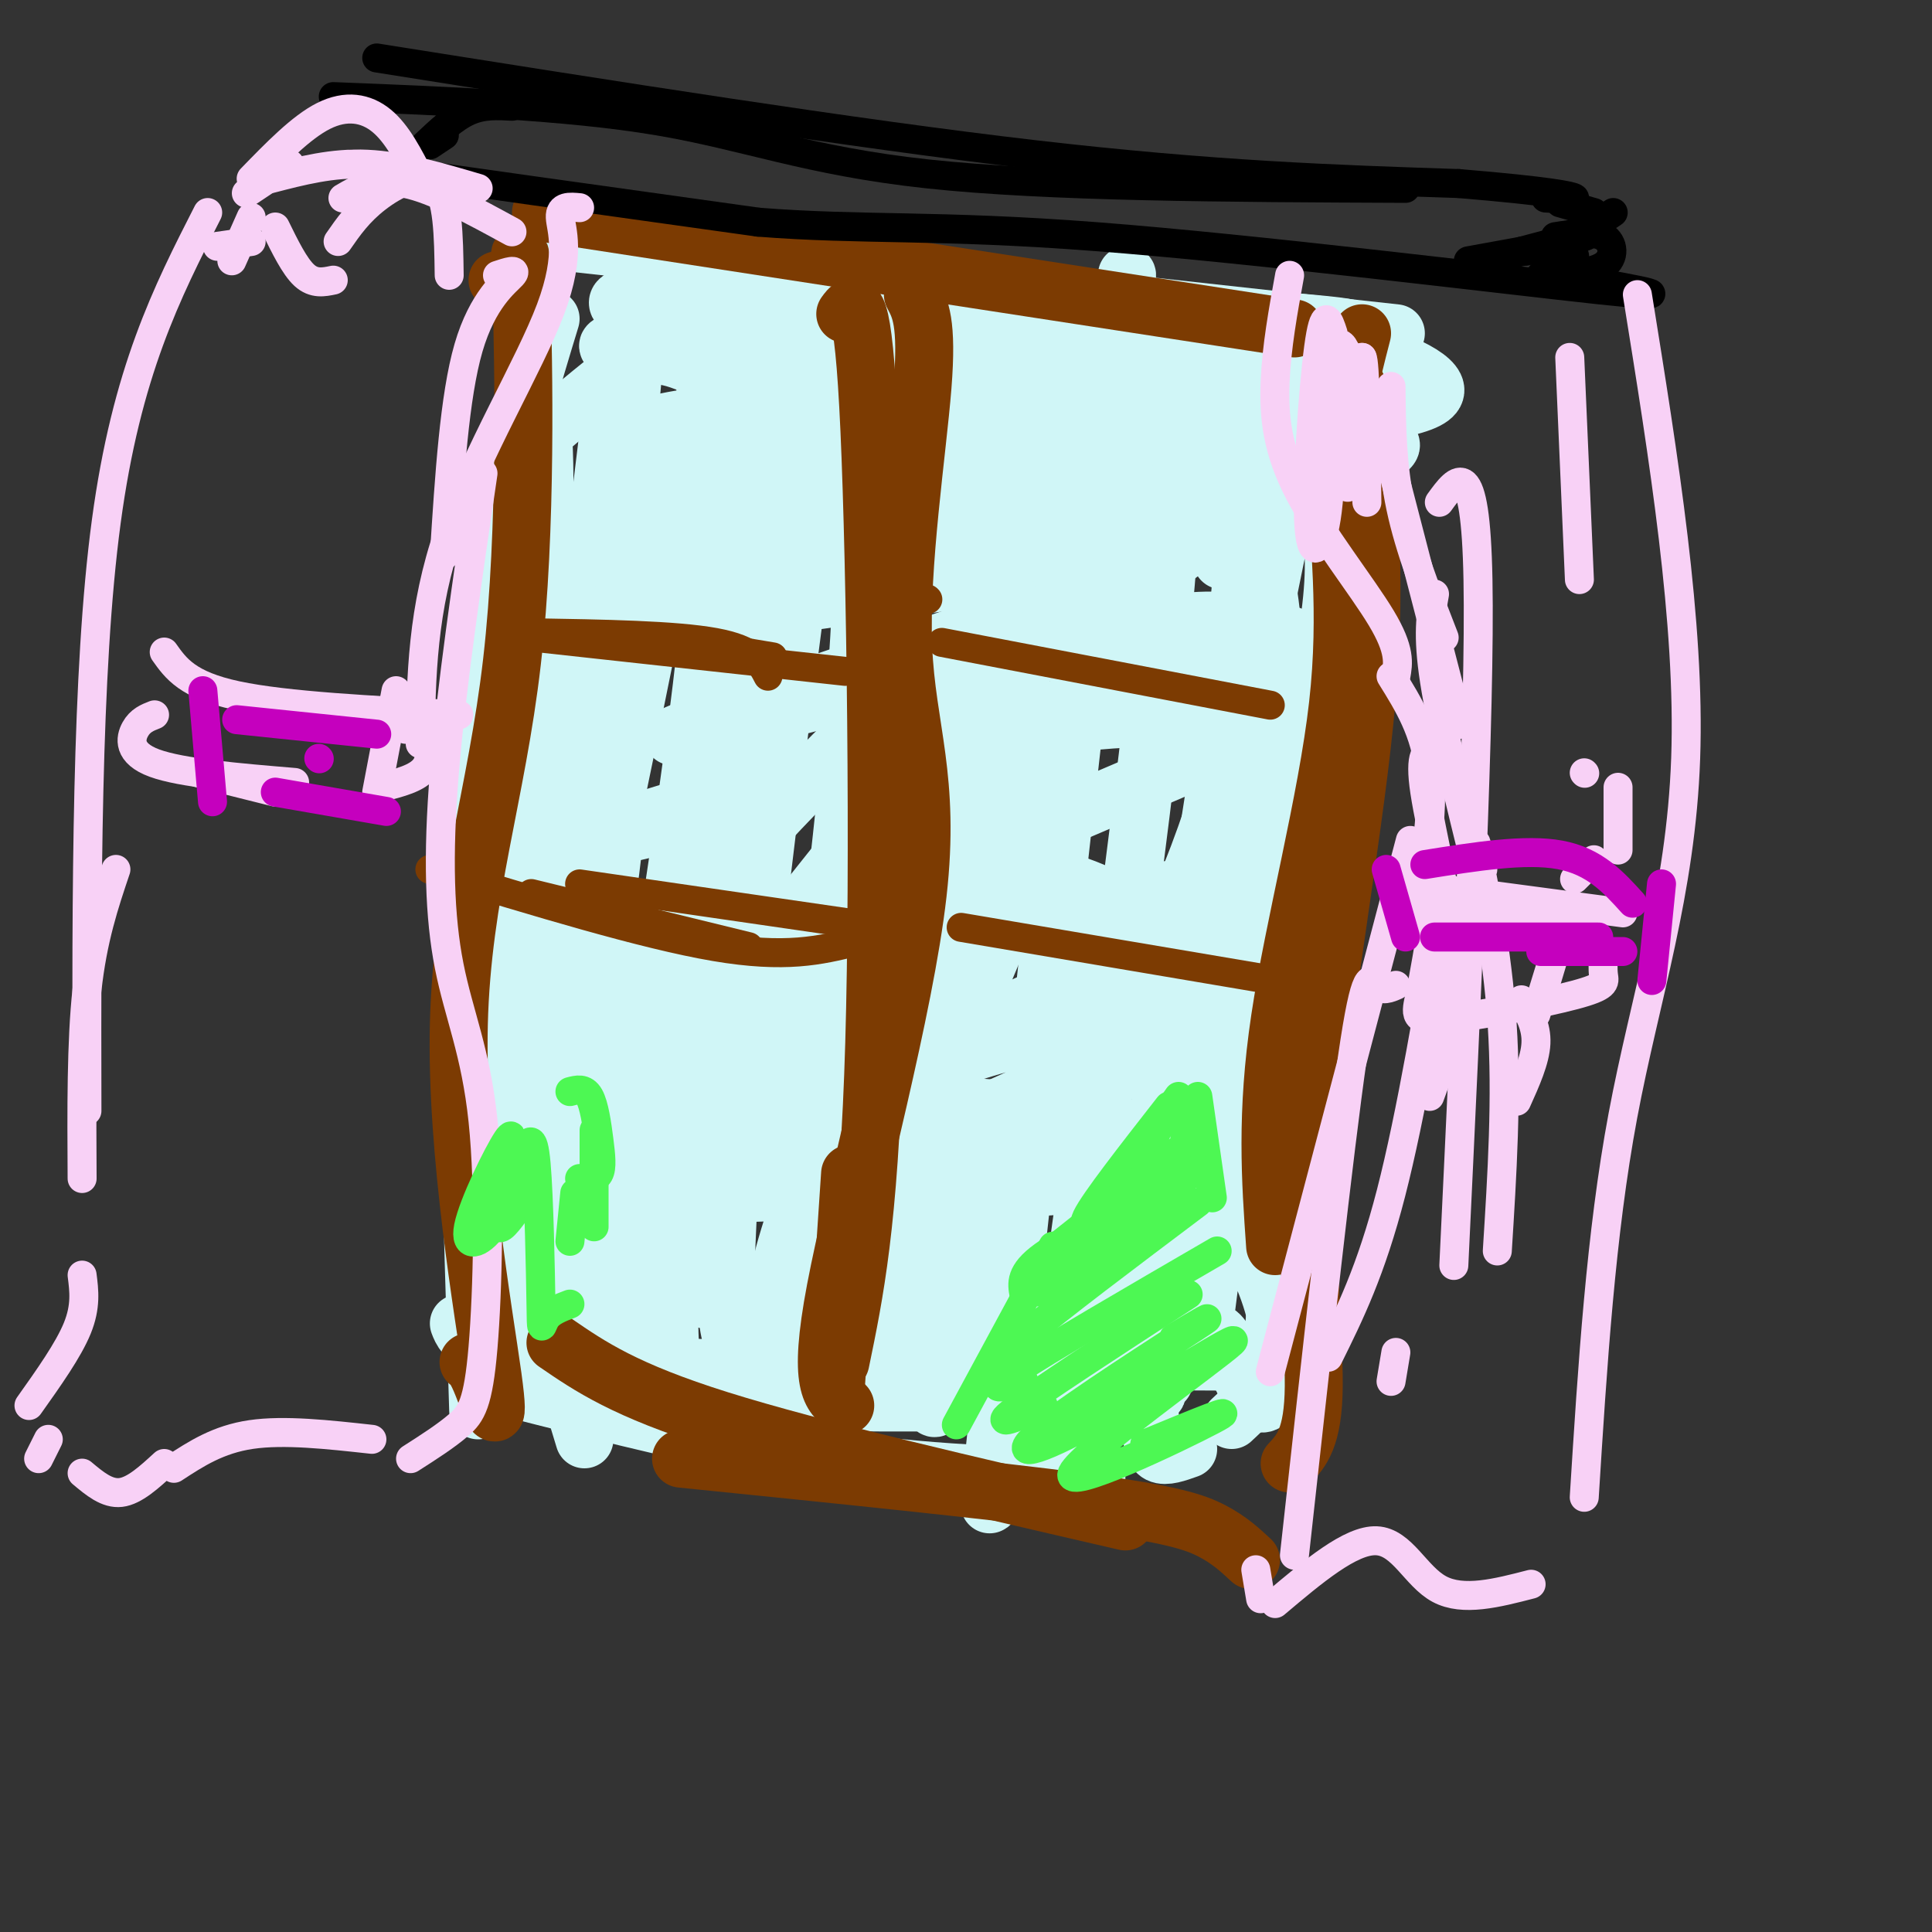 <svg viewBox='0 0 400 400' version='1.1' xmlns='http://www.w3.org/2000/svg' xmlns:xlink='http://www.w3.org/1999/xlink'><rect x="0" y="0" width="400" height="400" fill="#333333" stroke="none"/><g fill='none' stroke='rgb(208,246,247)' stroke-width='12' stroke-linecap='round' stroke-linejoin='round'><path d='M116,50c0.000,0.000 173.000,19.000 173,19'/><path d='M284,70c2.030,2.060 4.060,4.119 0,27c-4.060,22.881 -14.208,66.583 -18,101c-3.792,34.417 -1.226,59.548 -2,74c-0.774,14.452 -4.887,18.226 -9,22'/><path d='M114,66c-3.933,12.889 -7.867,25.778 -11,43c-3.133,17.222 -5.467,38.778 -6,70c-0.533,31.222 0.733,72.111 2,113'/><path d='M104,287c23.250,5.917 46.500,11.833 67,15c20.500,3.167 38.250,3.583 56,4'/><path d='M128,73c-6.689,55.133 -13.378,110.267 -16,143c-2.622,32.733 -1.178,43.067 1,53c2.178,9.933 5.089,19.467 8,29'/><path d='M146,80c1.786,11.804 3.571,23.607 0,56c-3.571,32.393 -12.500,85.375 -16,112c-3.500,26.625 -1.571,26.893 0,30c1.571,3.107 2.786,9.054 4,15'/><path d='M161,94c0.601,-17.048 1.202,-34.095 -3,-6c-4.202,28.095 -13.208,101.333 -17,143c-3.792,41.667 -2.369,51.762 -1,56c1.369,4.238 2.685,2.619 4,1'/><path d='M169,100c1.929,-17.524 3.857,-35.048 0,-7c-3.857,28.048 -13.500,101.667 -17,141c-3.500,39.333 -0.857,44.381 1,45c1.857,0.619 2.929,-3.190 4,-7'/><path d='M183,74c-1.833,-3.896 -3.667,-7.791 -4,2c-0.333,9.791 0.833,33.270 -2,69c-2.833,35.730 -9.667,83.711 -12,108c-2.333,24.289 -0.167,24.885 1,26c1.167,1.115 1.333,2.747 2,3c0.667,0.253 1.833,-0.874 3,-2'/><path d='M203,82c-0.577,-4.478 -1.155,-8.957 0,-7c1.155,1.957 4.041,10.349 1,36c-3.041,25.651 -12.011,68.560 -17,103c-4.989,34.440 -5.997,60.411 -6,64c-0.003,3.589 0.998,-15.206 2,-34'/><path d='M208,86c-0.768,-3.804 -1.537,-7.608 0,-8c1.537,-0.392 5.379,2.627 2,34c-3.379,31.373 -13.978,91.100 -18,126c-4.022,34.900 -1.468,44.973 0,50c1.468,5.027 1.848,5.008 3,-2c1.152,-7.008 3.076,-21.004 5,-35'/><path d='M231,86c2.200,-24.667 4.400,-49.333 -1,-3c-5.400,46.333 -18.400,163.667 -23,207c-4.600,43.333 -0.800,12.667 3,-18'/><path d='M235,91c0.214,-8.107 0.429,-16.214 3,-18c2.571,-1.786 7.500,2.750 3,52c-4.500,49.250 -18.429,143.214 -22,166c-3.571,22.786 3.214,-25.607 10,-74'/><path d='M251,111c0.653,-9.515 1.305,-19.029 2,-23c0.695,-3.971 1.432,-2.398 3,3c1.568,5.398 3.969,14.622 -3,63c-6.969,48.378 -23.306,135.909 -22,127c1.306,-8.909 20.256,-114.260 28,-158c7.744,-43.740 4.283,-25.869 2,-23c-2.283,2.869 -3.388,-9.264 -3,-8c0.388,1.264 2.269,15.927 4,27c1.731,11.073 3.312,18.558 -2,52c-5.312,33.442 -17.518,92.841 -22,108c-4.482,15.159 -1.241,-13.920 2,-43'/><path d='M240,236c0.333,-7.167 0.167,-3.583 0,0'/><path d='M253,116c1.096,-1.962 2.191,-3.924 3,-5c0.809,-1.076 1.330,-1.268 3,2c1.670,3.268 4.489,9.994 1,36c-3.489,26.006 -13.286,71.290 -18,99c-4.714,27.710 -4.346,37.845 -4,44c0.346,6.155 0.670,8.330 2,9c1.330,0.670 3.665,-0.165 6,-1'/><path d='M95,274c1.161,3.036 2.321,6.071 28,8c25.679,1.929 75.875,2.750 99,4c23.125,1.250 19.179,2.929 12,4c-7.179,1.071 -17.589,1.536 -28,2'/><path d='M147,283c1.289,1.400 2.578,2.800 4,4c1.422,1.200 2.978,2.200 18,2c15.022,-0.200 43.511,-1.600 72,-3'/><path d='M218,290c-19.551,0.330 -39.102,0.660 -52,0c-12.898,-0.660 -19.144,-2.311 -22,-4c-2.856,-1.689 -2.324,-3.415 27,-4c29.324,-0.585 87.440,-0.027 97,0c9.560,0.027 -29.436,-0.476 -64,-4c-34.564,-3.524 -64.696,-10.069 -80,-14c-15.304,-3.931 -15.780,-5.247 -14,-7c1.780,-1.753 5.816,-3.944 18,-8c12.184,-4.056 32.517,-9.976 54,-13c21.483,-3.024 44.116,-3.153 53,-2c8.884,1.153 4.021,3.587 1,5c-3.021,1.413 -4.198,1.803 -5,3c-0.802,1.197 -1.229,3.199 -20,4c-18.771,0.801 -55.885,0.400 -93,0'/><path d='M118,246c-20.217,0.020 -24.260,0.071 -12,-3c12.260,-3.071 40.824,-9.265 62,-12c21.176,-2.735 34.965,-2.011 42,-1c7.035,1.011 7.315,2.310 6,4c-1.315,1.690 -4.227,3.773 -10,6c-5.773,2.227 -14.409,4.600 -32,6c-17.591,1.400 -44.138,1.829 -57,0c-12.862,-1.829 -12.040,-5.915 -12,-9c0.040,-3.085 -0.703,-5.167 1,-10c1.703,-4.833 5.851,-12.416 10,-20'/><path d='M111,88c-0.401,-4.398 -0.802,-8.797 0,-7c0.802,1.797 2.806,9.788 1,42c-1.806,32.212 -7.422,88.644 -8,117c-0.578,28.356 3.883,28.634 7,33c3.117,4.366 4.891,12.819 6,5c1.109,-7.819 1.555,-31.909 2,-56'/><path d='M120,171c-0.007,-11.594 -0.015,-23.189 3,-47c3.015,-23.811 9.052,-59.840 8,-46c-1.052,13.840 -9.192,77.547 -12,115c-2.808,37.453 -0.284,48.650 1,41c1.284,-7.650 1.329,-34.148 4,-62c2.671,-27.852 7.967,-57.060 12,-72c4.033,-14.940 6.803,-15.613 2,12c-4.803,27.613 -17.178,83.511 -20,100c-2.822,16.489 3.908,-6.432 7,-23c3.092,-16.568 2.546,-26.784 2,-37'/><path d='M111,91c6.265,-5.336 12.530,-10.672 17,-14c4.470,-3.328 7.143,-4.647 14,-2c6.857,2.647 17.896,9.260 46,15c28.104,5.740 73.274,10.607 52,4c-21.274,-6.607 -108.991,-24.689 -112,-31c-3.009,-6.311 78.690,-0.853 118,2c39.310,2.853 36.231,3.101 30,4c-6.231,0.899 -15.616,2.450 -25,4'/><path d='M251,73c-32.113,1.036 -99.894,1.626 -119,0c-19.106,-1.626 10.464,-5.466 35,-7c24.536,-1.534 44.039,-0.761 61,0c16.961,0.761 31.381,1.508 44,4c12.619,2.492 23.438,6.727 25,10c1.562,3.273 -6.132,5.585 -35,8c-28.868,2.415 -78.909,4.933 -105,6c-26.091,1.067 -28.230,0.682 -29,0c-0.770,-0.682 -0.170,-1.661 1,-3c1.170,-1.339 2.912,-3.039 17,-5c14.088,-1.961 40.524,-4.183 63,-5c22.476,-0.817 40.994,-0.229 54,0c13.006,0.229 20.502,0.100 8,3c-12.502,2.900 -45.000,8.829 -70,12c-25.000,3.171 -42.500,3.586 -60,4'/><path d='M141,100c-5.922,-0.787 9.272,-4.756 17,-7c7.728,-2.244 7.989,-2.765 28,-4c20.011,-1.235 59.774,-3.186 79,-3c19.226,0.186 17.917,2.507 20,4c2.083,1.493 7.557,2.157 -5,6c-12.557,3.843 -43.147,10.865 -74,15c-30.853,4.135 -61.970,5.383 -75,5c-13.030,-0.383 -7.975,-2.396 8,-5c15.975,-2.604 42.869,-5.797 68,-7c25.131,-1.203 48.500,-0.416 56,1c7.500,1.416 -0.867,3.459 -7,5c-6.133,1.541 -10.030,2.579 -38,7c-27.970,4.421 -80.013,12.226 -91,12c-10.987,-0.226 19.080,-8.484 48,-13c28.920,-4.516 56.691,-5.290 66,-4c9.309,1.290 0.154,4.645 -9,8'/><path d='M232,120c-25.579,9.375 -85.028,28.811 -92,32c-6.972,3.189 38.533,-9.871 70,-17c31.467,-7.129 48.895,-8.328 45,-4c-3.895,4.328 -29.112,14.181 -61,24c-31.888,9.819 -70.446,19.603 -72,19c-1.554,-0.603 33.894,-11.592 63,-18c29.106,-6.408 51.868,-8.234 60,-7c8.132,1.234 1.633,5.527 8,4c6.367,-1.527 25.599,-8.873 -2,3c-27.599,11.873 -102.028,42.964 -112,51c-9.972,8.036 44.514,-6.982 99,-22'/><path d='M238,185c16.303,-3.250 7.562,-0.376 4,1c-3.562,1.376 -1.945,1.255 -1,3c0.945,1.745 1.217,5.358 -24,17c-25.217,11.642 -75.924,31.315 -79,33c-3.076,1.685 41.479,-14.617 66,-22c24.521,-7.383 29.009,-5.846 36,-6c6.991,-0.154 16.484,-1.999 8,3c-8.484,4.999 -34.946,16.843 -54,24c-19.054,7.157 -30.700,9.626 -23,6c7.700,-3.626 34.747,-13.346 51,-22c16.253,-8.654 21.712,-16.243 25,-20c3.288,-3.757 4.406,-3.681 -1,-7c-5.406,-3.319 -17.336,-10.034 -24,-12c-6.664,-1.966 -8.063,0.817 -9,-10c-0.937,-10.817 -1.410,-35.233 -3,-45c-1.590,-9.767 -4.295,-4.883 -7,0'/><path d='M203,128c-10.715,8.779 -34.002,30.726 -52,51c-17.998,20.274 -30.705,38.876 -35,47c-4.295,8.124 -0.176,5.771 5,2c5.176,-3.771 11.408,-8.958 14,-9c2.592,-0.042 1.542,5.063 22,-20c20.458,-25.063 62.424,-80.293 56,-63c-6.424,17.293 -61.239,107.111 -68,114c-6.761,6.889 34.533,-69.150 50,-95c15.467,-25.850 5.106,-1.509 2,7c-3.106,8.509 1.044,1.188 -6,20c-7.044,18.812 -25.281,63.757 -29,79c-3.719,15.243 7.080,0.784 15,-11c7.920,-11.784 12.960,-20.892 18,-30'/><path d='M195,220c9.225,-19.372 23.287,-52.802 22,-50c-1.287,2.802 -17.922,41.835 -25,60c-7.078,18.165 -4.599,15.463 -3,16c1.599,0.537 2.316,4.312 4,6c1.684,1.688 4.333,1.290 8,-1c3.667,-2.290 8.352,-6.471 12,-10c3.648,-3.529 6.258,-6.407 13,-18c6.742,-11.593 17.616,-31.902 25,-54c7.384,-22.098 11.278,-45.985 14,-58c2.722,-12.015 4.271,-12.158 7,-9c2.729,3.158 6.637,9.617 2,34c-4.637,24.383 -17.818,66.692 -31,109'/><path d='M243,245c-3.058,17.653 4.798,7.286 12,-28c7.202,-35.286 13.750,-95.491 12,-84c-1.750,11.491 -11.798,94.678 -16,128c-4.202,33.322 -2.558,16.778 0,15c2.558,-1.778 6.031,11.212 9,14c2.969,2.788 5.435,-4.624 5,-12c-0.435,-7.376 -3.771,-14.717 -6,-19c-2.229,-4.283 -3.351,-5.510 -6,-5c-2.649,0.510 -6.824,2.755 -11,5'/></g>
<g fill='none' stroke='rgb(124,59,2)' stroke-width='12' stroke-linecap='round' stroke-linejoin='round'><path d='M103,58c1.622,0.978 3.244,1.956 4,-1c0.756,-2.956 0.645,-9.845 1,4c0.355,13.845 1.175,48.425 -2,76c-3.175,27.575 -10.346,48.144 -11,75c-0.654,26.856 5.209,60.000 7,73c1.791,13.000 -0.488,5.857 -2,2c-1.512,-3.857 -2.256,-4.429 -3,-5'/><path d='M112,44c0.000,0.000 156.000,24.000 156,24'/><path d='M282,69c-2.464,9.554 -4.929,19.107 -5,31c-0.071,11.893 2.250,26.125 0,46c-2.250,19.875 -9.071,45.393 -12,65c-2.929,19.607 -1.964,33.304 -1,47'/><path d='M281,80c2.119,18.780 4.238,37.560 2,64c-2.238,26.440 -8.833,60.542 -11,87c-2.167,26.458 0.095,45.274 0,56c-0.095,10.726 -2.548,13.363 -5,16'/><path d='M115,278c7.167,4.917 14.333,9.833 34,16c19.667,6.167 51.833,13.583 84,21'/><path d='M141,302c32.222,3.267 64.444,6.533 83,9c18.556,2.467 23.444,4.133 27,6c3.556,1.867 5.778,3.933 8,6'/><path d='M175,65c1.844,-2.511 3.689,-5.022 5,24c1.311,29.022 2.089,89.578 1,127c-1.089,37.422 -4.044,51.711 -7,66'/><path d='M189,61c1.528,2.845 3.056,5.691 2,19c-1.056,13.309 -4.695,37.083 -4,54c0.695,16.917 5.726,26.978 3,51c-2.726,24.022 -13.207,62.006 -17,82c-3.793,19.994 -0.896,21.997 2,24'/><path d='M176,243c0.000,0.000 -3.000,45.000 -3,45'/></g>
<g fill='none' stroke='rgb(124,59,2)' stroke-width='6' stroke-linecap='round' stroke-linejoin='round'><path d='M192,124c0.000,0.000 0.100,0.100 0.1,0.1'/><path d='M195,133c0.000,0.000 68.000,13.000 68,13'/><path d='M199,192c0.000,0.000 65.000,11.000 65,11'/><path d='M110,131c14.917,0.250 29.833,0.500 38,2c8.167,1.500 9.583,4.250 11,7'/><path d='M110,185c0.000,0.000 45.000,11.000 45,11'/><path d='M120,183c0.000,0.000 62.000,9.000 62,9'/><path d='M177,195c-7.167,1.750 -14.333,3.500 -29,1c-14.667,-2.500 -36.833,-9.250 -59,-16'/><path d='M111,132c0.000,0.000 64.000,7.000 64,7'/><path d='M142,133c0.000,0.000 18.000,3.000 18,3'/></g>
<g fill='none' stroke='rgb(0,0,0)' stroke-width='6' stroke-linecap='round' stroke-linejoin='round'><path d='M83,35c-8.167,-0.917 -16.333,-1.833 -4,0c12.333,1.833 45.167,6.417 78,11'/><path d='M157,46c21.679,1.702 36.875,0.458 70,3c33.125,2.542 84.179,8.869 104,11c19.821,2.131 8.411,0.065 -3,-2'/><path d='M69,20c24.267,0.956 48.533,1.911 67,5c18.467,3.089 31.133,8.311 56,11c24.867,2.689 61.933,2.844 99,3'/><path d='M78,12c49.333,7.833 98.667,15.667 136,20c37.333,4.333 62.667,5.167 88,6'/><path d='M302,38c19.289,1.600 23.511,2.600 24,3c0.489,0.400 -2.756,0.200 -6,0'/><path d='M323,42c0.000,0.000 7.000,2.000 7,2'/><path d='M334,44c0.000,0.000 -6.000,4.000 -6,4'/><path d='M327,49c0.000,0.000 -11.000,3.000 -11,3'/><path d='M321,52c0.000,0.000 0.100,0.100 0.1,0.1'/><path d='M315,52c0.000,0.000 -11.000,2.000 -11,2'/><path d='M330,48c0.000,0.000 -15.000,4.000 -15,4'/><path d='M311,53c7.500,-1.667 15.000,-3.333 17,-4c2.000,-0.667 -1.500,-0.333 -5,0'/><path d='M322,49c3.933,-0.622 7.867,-1.244 10,0c2.133,1.244 2.467,4.356 0,6c-2.467,1.644 -7.733,1.822 -13,2'/><path d='M326,53c0.000,0.000 -8.000,5.000 -8,5'/><path d='M106,22c-3.000,-0.167 -6.000,-0.333 -9,1c-3.000,1.333 -6.000,4.167 -9,7'/><path d='M92,28c0.000,0.000 -3.000,2.000 -3,2'/></g>
<g fill='none' stroke='rgb(248,209,246)' stroke-width='6' stroke-linecap='round' stroke-linejoin='round'><path d='M70,50c2.111,-3.044 4.222,-6.089 8,-9c3.778,-2.911 9.222,-5.689 12,-3c2.778,2.689 2.889,10.844 3,19'/><path d='M103,57c2.156,-0.711 4.311,-1.422 3,0c-1.311,1.422 -6.089,4.978 -9,15c-2.911,10.022 -3.956,26.511 -5,43'/><path d='M100,98c-3.288,22.295 -6.577,44.590 -8,62c-1.423,17.410 -0.981,29.936 1,40c1.981,10.064 5.500,17.667 7,32c1.500,14.333 0.981,35.397 0,47c-0.981,11.603 -2.423,13.744 -5,16c-2.577,2.256 -6.288,4.628 -10,7'/><path d='M77,298c-9.083,-1.000 -18.167,-2.000 -25,-1c-6.833,1.000 -11.417,4.000 -16,7'/><path d='M34,303c-3.083,2.833 -6.167,5.667 -9,6c-2.833,0.333 -5.417,-1.833 -8,-4'/><path d='M10,298c0.000,0.000 -2.000,4.000 -2,4'/><path d='M6,291c4.083,-5.750 8.167,-11.500 10,-16c1.833,-4.500 1.417,-7.750 1,-11'/><path d='M17,244c-0.083,-14.167 -0.167,-28.333 1,-39c1.167,-10.667 3.583,-17.833 6,-25'/><path d='M69,58c-2.000,0.417 -4.000,0.833 -6,-1c-2.000,-1.833 -4.000,-5.917 -6,-10'/><path d='M52,45c0.000,0.000 -4.000,9.000 -4,9'/><path d='M52,50c0.000,0.000 -7.000,1.000 -7,1'/><path d='M43,44c-8.417,16.500 -16.833,33.000 -21,64c-4.167,31.000 -4.083,76.500 -4,122'/><path d='M56,37c6.417,-1.667 12.833,-3.333 20,-3c7.167,0.333 15.083,2.667 23,5'/><path d='M71,41c3.583,-2.083 7.167,-4.167 13,-3c5.833,1.167 13.917,5.583 22,10'/><path d='M60,34c0.000,0.000 -9.000,6.000 -9,6'/><path d='M52,37c5.178,-5.333 10.356,-10.667 15,-13c4.644,-2.333 8.756,-1.667 12,1c3.244,2.667 5.622,7.333 8,12'/><path d='M120,43c-2.054,-0.196 -4.107,-0.393 -4,2c0.107,2.393 2.375,7.375 -2,19c-4.375,11.625 -15.393,29.893 -21,46c-5.607,16.107 -5.804,30.054 -6,44'/><path d='M82,143c0.000,0.000 -4.000,21.000 -4,21'/><path d='M267,57c-1.345,7.399 -2.690,14.798 -3,22c-0.310,7.202 0.417,14.208 5,23c4.583,8.792 13.024,19.369 17,26c3.976,6.631 3.488,9.315 3,12'/><path d='M288,140c3.583,5.750 7.167,11.500 8,20c0.833,8.500 -1.083,19.750 -3,31'/><path d='M339,61c5.489,34.067 10.978,68.133 10,96c-0.978,27.867 -8.422,49.533 -13,74c-4.578,24.467 -6.289,51.733 -8,79'/><path d='M292,174c0.000,0.000 -29.000,110.000 -29,110'/><path d='M260,325c0.000,0.000 1.000,6.000 1,6'/><path d='M264,332c7.844,-6.622 15.689,-13.244 21,-13c5.311,0.244 8.089,7.356 13,10c4.911,2.644 11.956,0.822 19,-1'/><path d='M298,104c3.750,-5.167 7.500,-10.333 8,16c0.500,26.333 -2.250,84.167 -5,142'/><path d='M307,180c-1.000,-4.111 -2.000,-8.222 -1,-3c1.000,5.222 4.000,19.778 5,35c1.000,15.222 0.000,31.111 -1,47'/><path d='M315,207c1.583,2.750 3.167,5.500 3,9c-0.167,3.500 -2.083,7.750 -4,12'/><path d='M318,210c1.917,-6.250 3.833,-12.500 4,-13c0.167,-0.500 -1.417,4.750 -3,10'/><path d='M328,160c0.000,0.000 0.100,0.100 0.1,0.1'/><path d='M325,74c0.000,0.000 2.000,46.000 2,46'/><path d='M276,69c-0.919,-2.832 -1.837,-5.664 -3,3c-1.163,8.664 -2.570,28.825 -2,37c0.570,8.175 3.117,4.365 4,-5c0.883,-9.365 0.103,-24.283 1,-30c0.897,-5.717 3.472,-2.231 4,6c0.528,8.231 -0.992,21.209 -1,21c-0.008,-0.209 1.496,-13.604 3,-27'/><path d='M282,74c0.667,0.500 0.833,15.250 1,30'/><path d='M288,80c0.083,8.167 0.167,16.333 2,25c1.833,8.667 5.417,17.833 9,27'/><path d='M288,96c0.000,0.000 14.000,54.000 14,54'/><path d='M297,123c-0.750,4.167 -1.500,8.333 0,18c1.500,9.667 5.250,24.833 9,40'/><path d='M297,155c-1.622,0.400 -3.244,0.800 -2,9c1.244,8.200 5.356,24.200 6,36c0.644,11.800 -2.178,19.400 -5,27'/><path d='M300,184c-3.917,23.417 -7.833,46.833 -12,63c-4.167,16.167 -8.583,25.083 -13,34'/><path d='M289,204c-1.400,0.622 -2.800,1.244 -4,0c-1.200,-1.244 -2.200,-4.356 -5,15c-2.800,19.356 -7.400,61.178 -12,103'/><path d='M289,280c0.000,0.000 -1.000,6.000 -1,6'/><path d='M330,178c0.000,0.000 -4.000,4.000 -4,4'/><path d='M335,163c0.000,0.000 0.000,13.000 0,13'/><path d='M294,183c3.667,2.000 7.333,4.000 13,5c5.667,1.000 13.333,1.000 21,1'/><path d='M297,189c-1.064,6.491 -2.128,12.982 -3,17c-0.872,4.018 -1.553,5.561 5,5c6.553,-0.561 20.341,-3.228 27,-5c6.659,-1.772 6.188,-2.649 6,-4c-0.188,-1.351 -0.094,-3.175 0,-5'/><path d='M306,185c0.000,0.000 30.000,4.000 30,4'/><path d='M34,135c2.417,3.417 4.833,6.833 15,9c10.167,2.167 28.083,3.083 46,4'/><path d='M84,151c1.489,-0.267 2.978,-0.533 4,1c1.022,1.533 1.578,4.867 0,7c-1.578,2.133 -5.289,3.067 -9,4'/><path d='M41,160c0.000,0.000 16.000,4.000 16,4'/><path d='M32,148c-1.489,0.578 -2.978,1.156 -4,3c-1.022,1.844 -1.578,4.956 4,7c5.578,2.044 17.289,3.022 29,4'/></g>
<g fill='none' stroke='rgb(197,0,190)' stroke-width='6' stroke-linecap='round' stroke-linejoin='round'><path d='M42,143c0.000,0.000 2.000,23.000 2,23'/><path d='M49,149c0.000,0.000 29.000,3.000 29,3'/><path d='M66,157c0.000,0.000 0.100,0.100 0.1,0.1'/><path d='M57,164c0.000,0.000 23.000,4.000 23,4'/><path d='M287,180c0.000,0.000 4.000,14.000 4,14'/><path d='M295,179c10.417,-1.667 20.833,-3.333 28,-2c7.167,1.333 11.083,5.667 15,10'/><path d='M297,194c0.000,0.000 34.000,0.000 34,0'/><path d='M344,183c0.000,0.000 -2.000,20.000 -2,20'/><path d='M319,197c0.000,0.000 17.000,0.000 17,0'/></g>
<g fill='none' stroke='rgb(77,248,83)' stroke-width='6' stroke-linecap='round' stroke-linejoin='round'><path d='M198,295c0.000,0.000 20.000,-37.000 20,-37'/><path d='M221,259c0.000,0.000 -1.000,8.000 -1,8'/><path d='M212,268c-0.417,-2.250 -0.833,-4.500 4,-8c4.833,-3.500 14.917,-8.250 25,-13'/><path d='M233,248c-4.750,3.583 -9.500,7.167 -8,4c1.500,-3.167 9.250,-13.083 17,-23'/><path d='M244,227c0.000,0.000 -14.000,20.000 -14,20'/><path d='M240,233c0.000,0.000 -4.000,10.000 -4,10'/><path d='M244,228c0.000,0.000 2.000,11.000 2,11'/><path d='M248,227c0.000,0.000 3.000,21.000 3,21'/><path d='M248,235c0.000,0.000 -29.000,23.000 -29,23'/><path d='M248,242c-13.833,10.250 -27.667,20.500 -32,24c-4.333,3.500 0.833,0.250 6,-3'/><path d='M248,249c-14.833,11.167 -29.667,22.333 -35,27c-5.333,4.667 -1.167,2.833 3,1'/><path d='M252,259c-17.667,10.250 -35.333,20.500 -42,25c-6.667,4.500 -2.333,3.250 2,2'/><path d='M246,268c-15.500,10.083 -31.000,20.167 -36,24c-5.000,3.833 0.500,1.417 6,-1'/><path d='M243,277c5.141,-3.050 10.281,-6.100 4,-2c-6.281,4.100 -23.984,15.350 -31,21c-7.016,5.650 -3.347,5.699 9,-1c12.347,-6.699 33.371,-20.146 30,-17c-3.371,3.146 -31.138,22.885 -33,27c-1.862,4.115 22.182,-7.396 29,-11c6.818,-3.604 -3.591,0.698 -14,5'/><path d='M118,226c1.488,-0.393 2.976,-0.786 4,1c1.024,1.786 1.583,5.750 2,9c0.417,3.250 0.690,5.786 0,7c-0.690,1.214 -2.345,1.107 -4,1'/><path d='M123,234c0.000,0.000 0.000,20.000 0,20'/><path d='M119,247c0.000,0.000 -1.000,10.000 -1,10'/><path d='M110,246c-2.417,3.583 -4.833,7.167 -6,8c-1.167,0.833 -1.083,-1.083 -1,-3'/><path d='M104,243c1.438,-4.897 2.875,-9.795 1,-7c-1.875,2.795 -7.063,13.282 -8,18c-0.937,4.718 2.376,3.668 5,0c2.624,-3.668 4.560,-9.955 6,-14c1.440,-4.045 2.386,-5.847 3,1c0.614,6.847 0.896,22.343 1,29c0.104,6.657 0.030,4.473 1,3c0.970,-1.473 2.985,-2.237 5,-3'/></g>
</svg>
